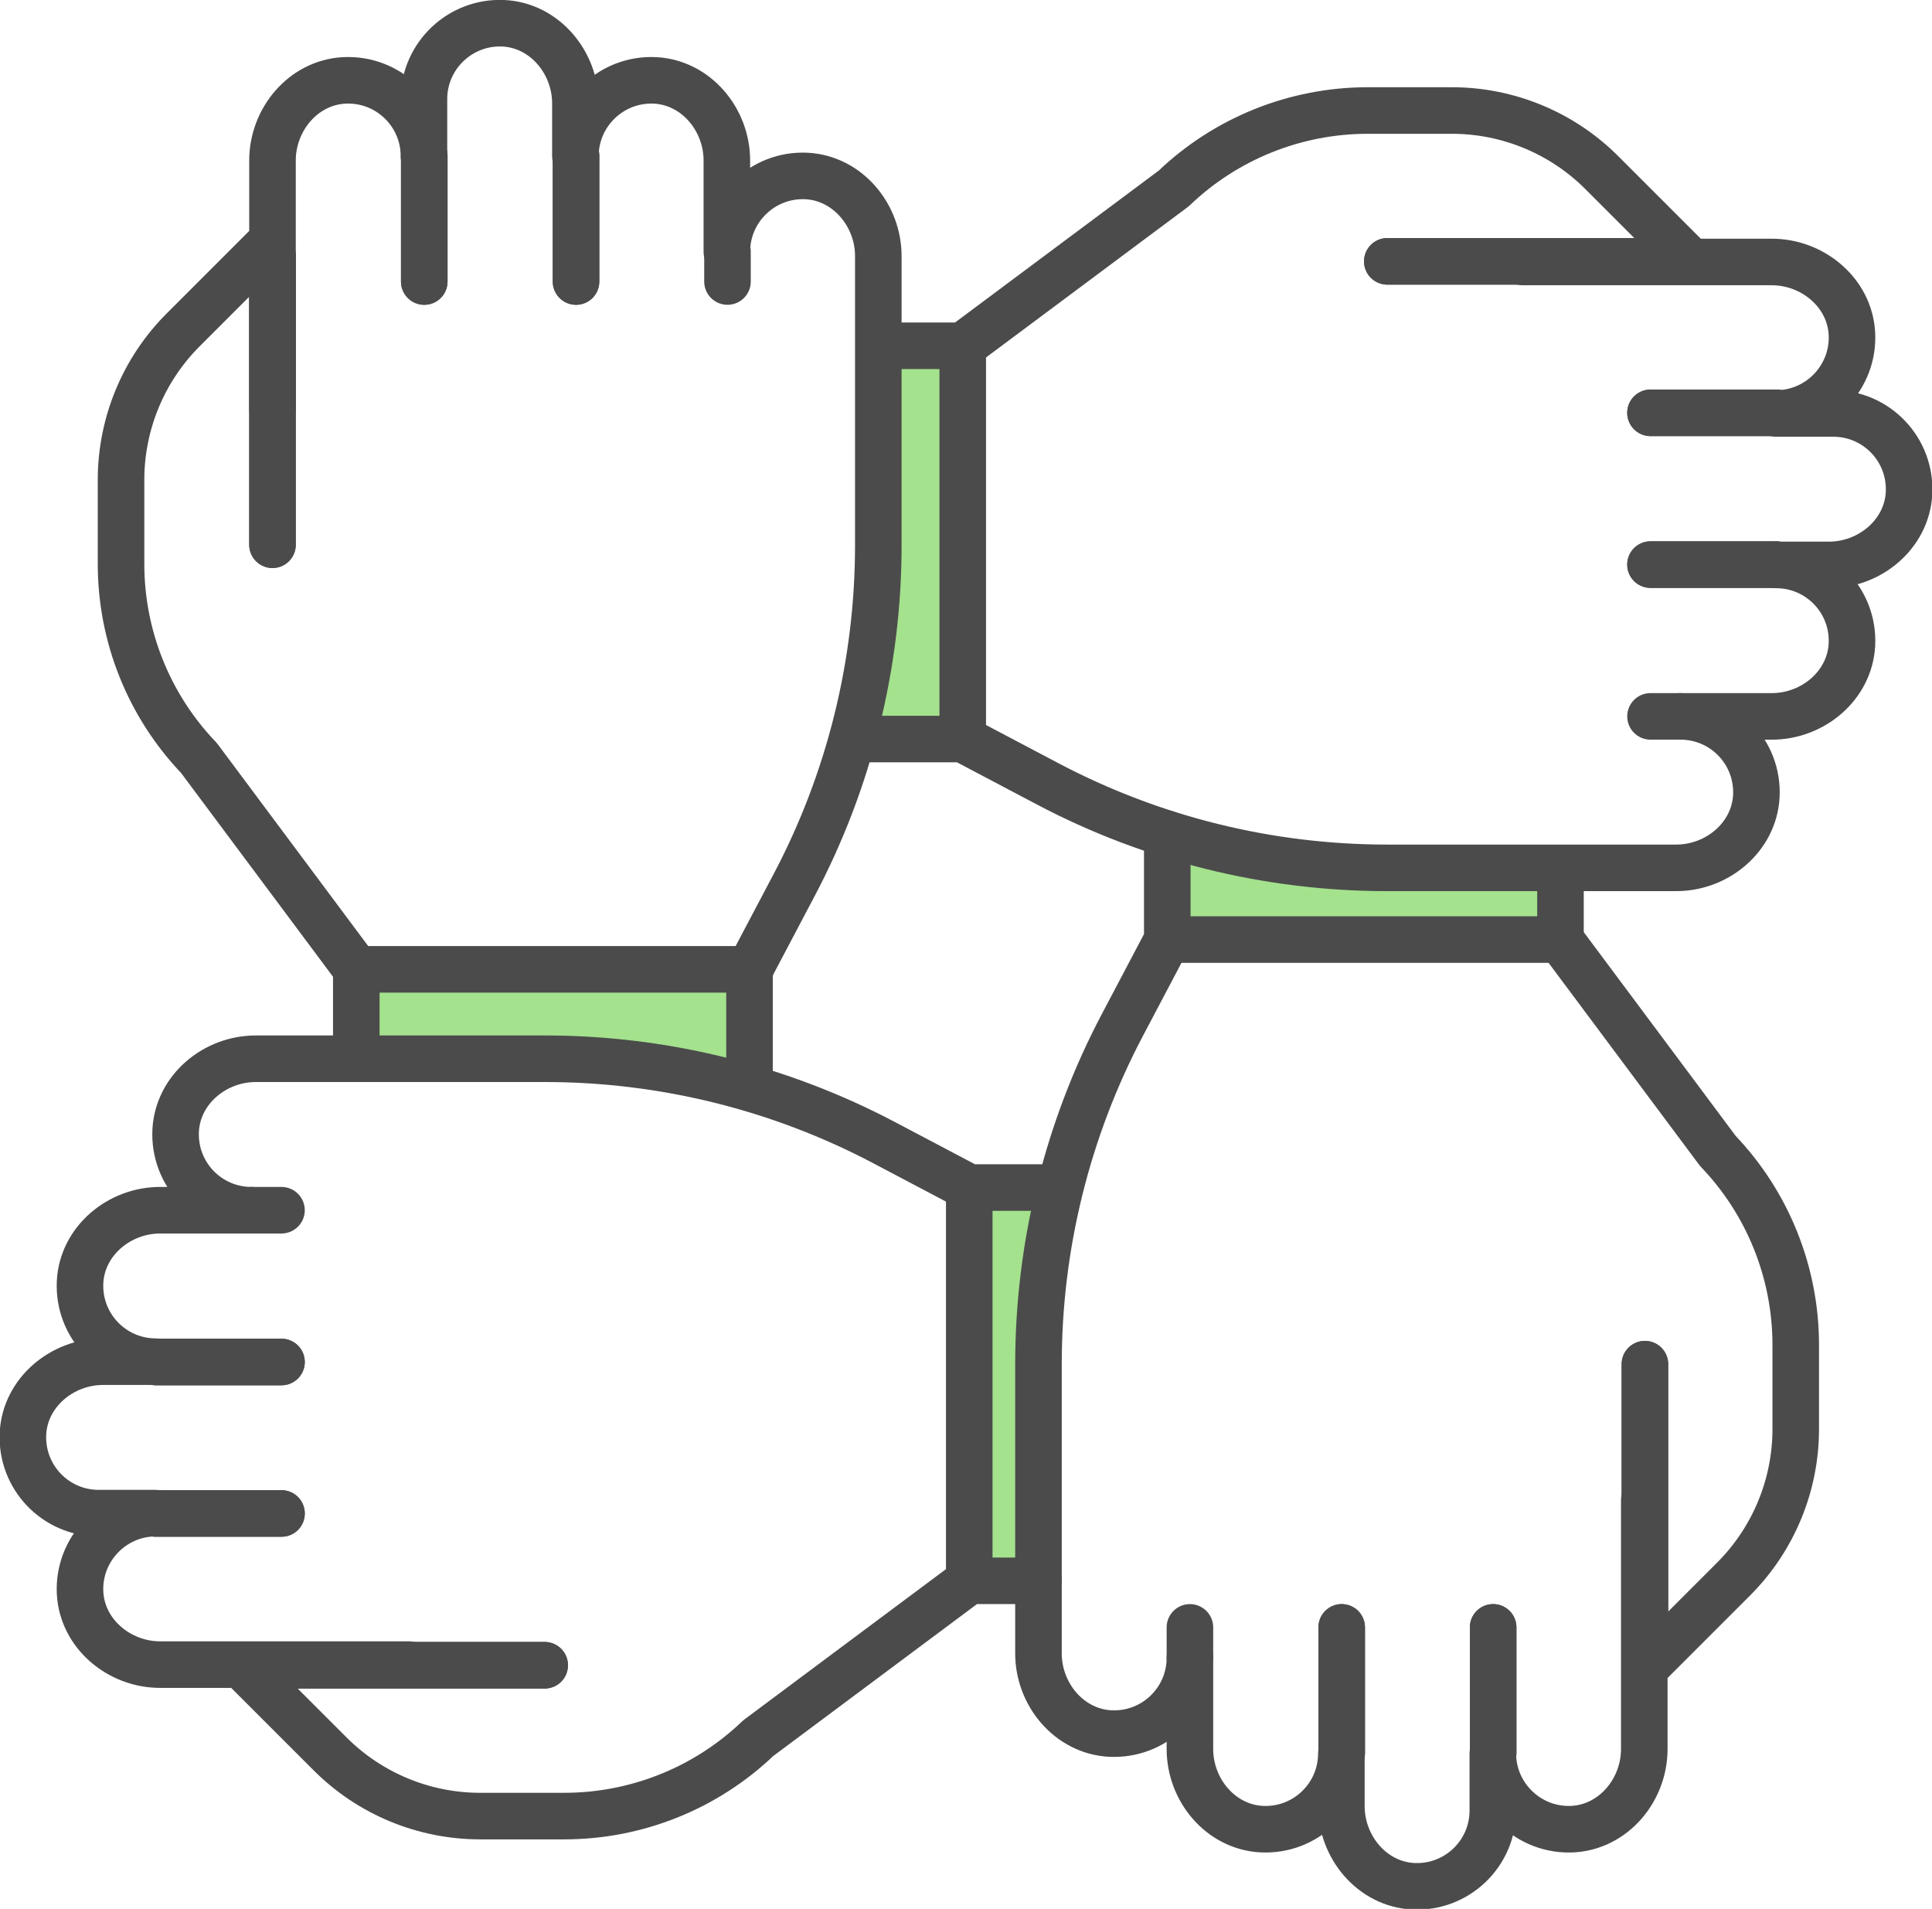 <?xml version="1.0" encoding="UTF-8"?>
<svg id="_레이어_2" data-name="레이어 2" xmlns="http://www.w3.org/2000/svg" viewBox="0 0 62.25 61.5">
  <defs>
    <style>
      .cls-1 {
        fill: #a4e28d;
        stroke-width: 0px;
      }

      .cls-2 {
        fill: none;
        stroke: #4b4b4b;
        stroke-linecap: round;
        stroke-linejoin: round;
        stroke-width: 1.5px;
      }
    </style>
  </defs>
  <g id="_레이어_1-2" data-name="레이어 1">
    <g>
      <path class="cls-1" d="M33.45,38.55c-.41.04-2.23.25-2.23.25l.36,12.16,1.5-.49.36-11.92Z"/>
      <polygon class="cls-1" points="11.6 31 11.91 33.89 22.13 34.28 23.77 34.42 23.77 31.23 11.6 31"/>
      <polygon class="cls-1" points="38 27.42 38 29.63 38.34 29.84 49.78 29.74 49.71 28.51 42.92 28.45 38 27.42"/>
      <polygon class="cls-1" points="30.18 11.42 28.33 11.67 28.02 23.53 31.38 23.42 30.63 11.42 30.18 11.42"/>
      <g>
        <g>
          <line class="cls-2" x1="8.24" y1="53.65" x2="17.55" y2="53.65"/>
          <line class="cls-2" x1="5.03" y1="48.76" x2="9.07" y2="48.76"/>
          <line class="cls-2" x1="5.03" y1="43.88" x2="9.07" y2="43.88"/>
          <path class="cls-2" d="M34.07,38.26h-2.84s-2.73-1.44-2.73-1.44c-3.37-1.78-7.13-2.71-10.94-2.71h-6.53s-2.79,0-2.79,0c-1.32,0-2.51.99-2.58,2.31-.07,1.41,1.05,2.57,2.44,2.57h-2.94c-1.32,0-2.51.99-2.58,2.31-.07,1.41,1.05,2.57,2.44,2.57h-1.7c-1.32,0-2.51.99-2.58,2.31-.07,1.41,1.05,2.57,2.44,2.57h1.84c-1.39,0-2.51,1.17-2.44,2.57.07,1.32,1.26,2.31,2.58,2.31h8.02s-5,0-5.03,0h-.39s1.23,1.23,1.23,1.23l1.65,1.65c1.28,1.28,3.02,2,4.83,2h0s2.71,0,2.71,0c2.33,0,4.57-.9,6.25-2.51l6.8-5.07h2.23"/>
          <line class="cls-2" x1="5.01" y1="43.88" x2="9.07" y2="43.88"/>
          <line class="cls-2" x1="9.07" y1="48.76" x2="5.01" y2="48.76"/>
          <line class="cls-2" x1="8.24" y1="53.65" x2="17.55" y2="53.65"/>
          <polyline class="cls-2" points="8.11 38.99 9.07 38.99 8.11 38.99"/>
        </g>
        <g>
          <line class="cls-2" x1="53" y1="53.26" x2="53" y2="43.95"/>
          <line class="cls-2" x1="48.11" y1="56.47" x2="48.11" y2="52.43"/>
          <line class="cls-2" x1="43.23" y1="56.47" x2="43.23" y2="52.43"/>
          <path class="cls-2" d="M37.61,26.87v3.41s-1.44,2.73-1.44,2.73c-1.78,3.37-2.71,7.13-2.71,10.94v6.53h0v2.79c0,1.32.99,2.51,2.31,2.58,1.41.07,2.57-1.05,2.57-2.44v2.94c0,1.32.99,2.51,2.31,2.58,1.41.07,2.57-1.05,2.57-2.44v1.7c0,1.32.99,2.51,2.31,2.58,1.41.07,2.57-1.05,2.57-2.44v-1.84c0,1.39,1.17,2.51,2.57,2.44,1.32-.07,2.31-1.26,2.31-2.58v-8.02s0,5,0,5.03v.39s1.23-1.23,1.23-1.23l1.65-1.65c1.28-1.28,2-3.02,2-4.83h0v-2.71c0-2.33-.9-4.57-2.51-6.25l-5.07-6.8v-2.31"/>
          <line class="cls-2" x1="43.23" y1="56.49" x2="43.23" y2="52.43"/>
          <line class="cls-2" x1="48.11" y1="52.43" x2="48.11" y2="56.49"/>
          <line class="cls-2" x1="53" y1="53.26" x2="53" y2="43.95"/>
          <polyline class="cls-2" points="38.34 53.39 38.34 52.43 38.34 53.39"/>
        </g>
        <g>
          <line class="cls-2" x1="54.01" y1="8.42" x2="44.7" y2="8.42"/>
          <line class="cls-2" x1="57.22" y1="13.3" x2="53.18" y2="13.3"/>
          <line class="cls-2" x1="57.22" y1="18.19" x2="53.18" y2="18.19"/>
          <path class="cls-2" d="M27.48,23.81h3.54s2.73,1.44,2.73,1.44c3.37,1.78,7.13,2.71,10.94,2.71h6.53s2.79,0,2.79,0c1.32,0,2.51-.99,2.58-2.31.07-1.41-1.05-2.57-2.44-2.57h2.94c1.32,0,2.51-.99,2.58-2.31.07-1.41-1.05-2.57-2.44-2.57h1.7c1.32,0,2.51-.99,2.58-2.31.07-1.41-1.05-2.57-2.44-2.57h-1.84c1.39,0,2.51-1.17,2.44-2.57-.07-1.32-1.26-2.31-2.58-2.31h-8.02s5,0,5.03,0h.39s-1.23-1.23-1.23-1.23l-1.65-1.65c-1.28-1.28-3.02-2-4.83-2h0s-2.71,0-2.71,0c-2.33,0-4.57.9-6.25,2.51l-6.8,5.07h-2.33"/>
          <line class="cls-2" x1="57.24" y1="18.19" x2="53.18" y2="18.19"/>
          <line class="cls-2" x1="53.18" y1="13.3" x2="57.24" y2="13.3"/>
          <line class="cls-2" x1="54.01" y1="8.42" x2="44.7" y2="8.42"/>
          <polyline class="cls-2" points="54.14 23.08 53.18 23.08 54.14 23.08"/>
        </g>
        <g>
          <line class="cls-2" x1="8.78" y1="8.24" x2="8.78" y2="17.55"/>
          <line class="cls-2" x1="13.67" y1="5.03" x2="13.67" y2="9.07"/>
          <line class="cls-2" x1="18.56" y1="5.03" x2="18.56" y2="9.07"/>
          <path class="cls-2" d="M11.48,34.1v-2.88l-5.07-6.8c-1.61-1.68-2.51-3.92-2.51-6.25v-2.71h0c0-1.81.72-3.55,2-4.83l1.65-1.65,1.23-1.23v.39s0,5,0,5.03V5.17c0-1.32.99-2.51,2.31-2.58,1.41-.07,2.57,1.05,2.57,2.44v-1.84c0-1.39,1.17-2.51,2.57-2.44,1.32.07,2.31,1.26,2.31,2.58v1.7c0-1.39,1.17-2.51,2.57-2.44,1.32.07,2.31,1.26,2.31,2.58v2.94c0-1.39,1.17-2.51,2.57-2.44,1.32.07,2.31,1.26,2.31,2.58v2.79h0v6.53c0,3.81-.93,7.57-2.71,10.94l-1.44,2.73v3.7"/>
          <line class="cls-2" x1="18.56" y1="5.01" x2="18.56" y2="9.07"/>
          <line class="cls-2" x1="13.67" y1="9.07" x2="13.67" y2="5.01"/>
          <line class="cls-2" x1="8.78" y1="8.24" x2="8.78" y2="17.55"/>
          <polyline class="cls-2" points="23.44 8.11 23.44 9.07 23.44 8.11"/>
        </g>
      </g>
      <line class="cls-2" x1="11.48" y1="31.23" x2="24.18" y2="31.23"/>
      <line class="cls-2" x1="37.61" y1="30.27" x2="50.31" y2="30.27"/>
      <line class="cls-2" x1="31.02" y1="11.11" x2="31.02" y2="23.81"/>
      <line class="cls-2" x1="31.23" y1="38.26" x2="31.23" y2="50.96"/>
    </g>
  </g>
</svg>